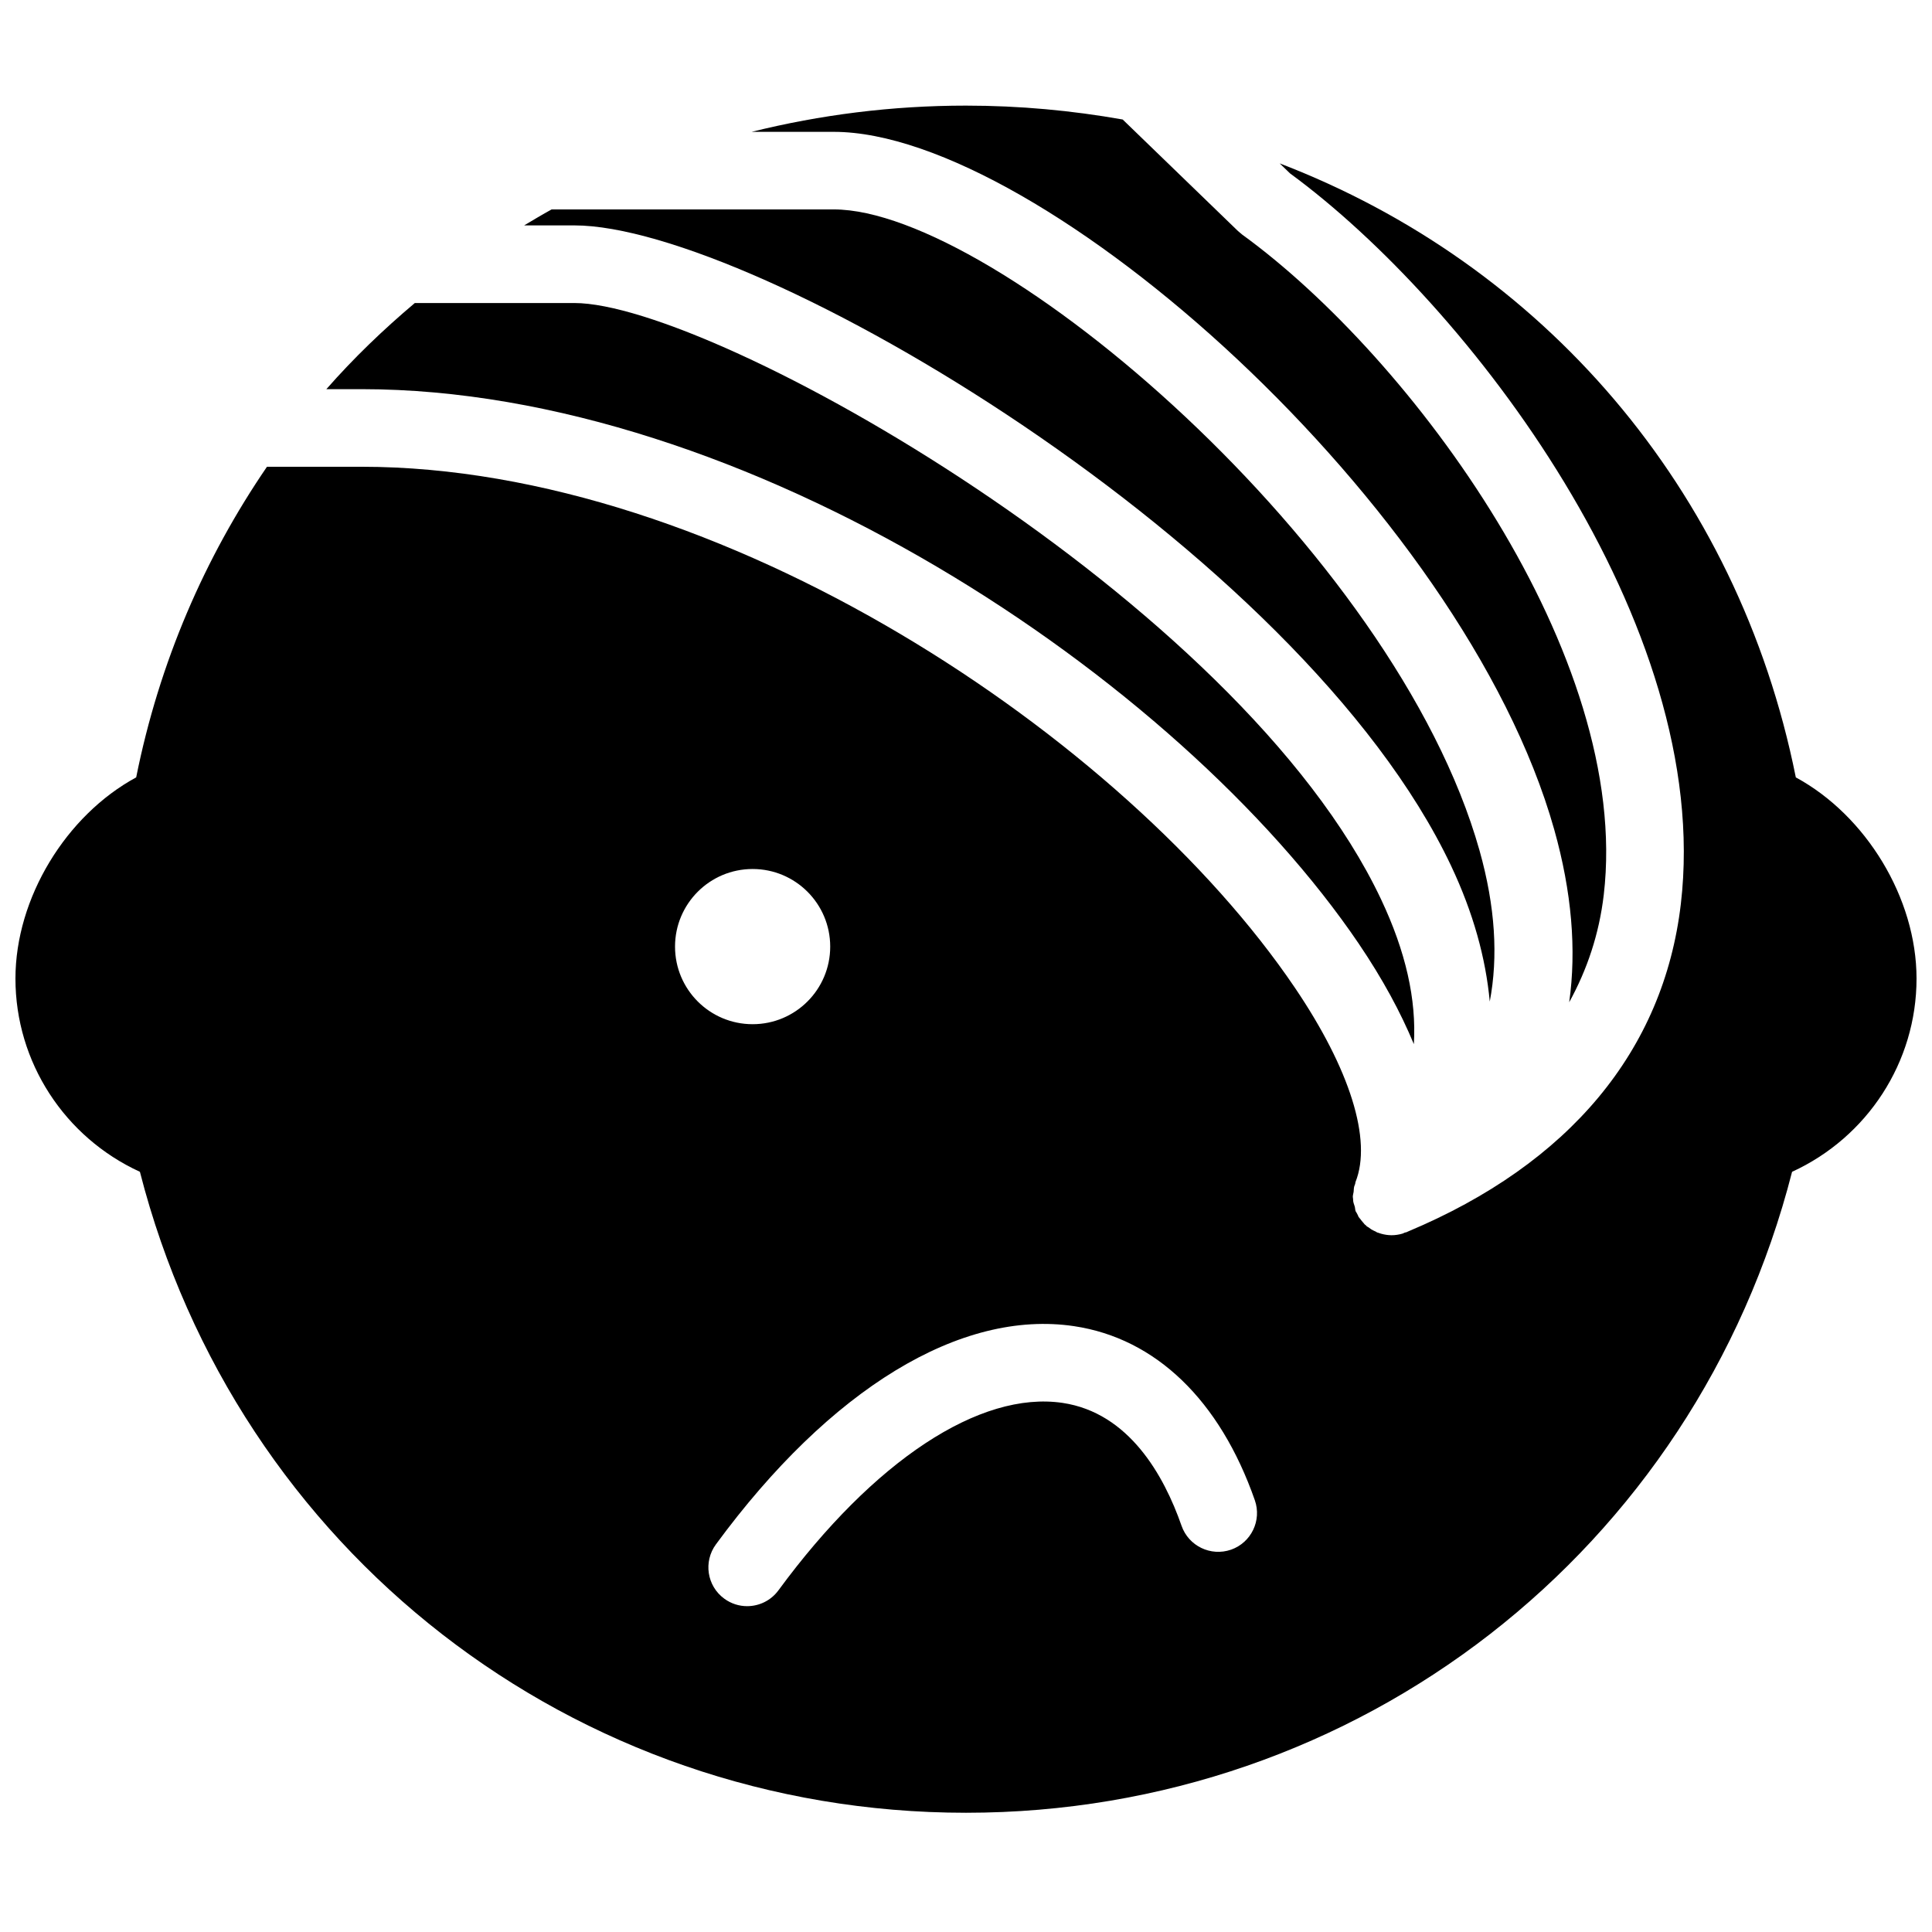 <?xml version="1.0" encoding="UTF-8"?>
<!-- Uploaded to: ICON Repo, www.svgrepo.com, Generator: ICON Repo Mixer Tools -->
<svg width="800px" height="800px" version="1.1" viewBox="144 144 512 512" xmlns="http://www.w3.org/2000/svg">
 <defs>
  <clipPath id="a">
   <path d="m148.09 187h503.81v438h-503.81z"/>
  </clipPath>
 </defs>
 <path d="m504.14 394.17c6.301 9.305 11.062 18.148 14.547 26.539 0.719-11.805-2.148-24.543-8.699-38.395-37.516-79.426-176.96-158.01-213.8-158.01h-42.258c-8.348 7.035-16.223 14.602-23.441 22.828h9.367c101.72 0 216.38 76.32 264.29 147.04" fill-rule="evenodd"/>
 <path d="m343.19 178.94h21.766c54.844 0 166.8 99.18 190.93 184.9 4.66 16.566 5.922 31.855 3.969 45.766 4.762-8.648 7.938-18.086 9.16-28.48 7.426-63.387-50.883-142.34-95.824-174.96l-1.109-0.934-30.559-29.562c-13.449-2.383-27.309-3.68-41.527-3.68-19.68 0-38.691 2.449-56.809 6.949" fill-rule="evenodd"/>
 <path d="m528.59 373.53c5.828 12.352 9.141 24.348 10.211 35.895 2.262-11.855 1.469-25.168-2.707-40.016-22.484-79.898-128.27-169.91-171.14-169.91h-74.77c-2.465 1.348-4.863 2.805-7.277 4.234h13.281c47.844 0 192.46 85.238 232.4 169.79" fill-rule="evenodd"/>
 <g clip-path="url(#a)">
  <path d="m619.91 350.01c-15.371-76.711-67.398-136.13-136.78-162.71l2.742 2.652c47.121 34.52 112.26 119.45 103.57 193.58-4.555 38.895-29.57 68.91-72.281 86.82-0.051 0.031-0.102 0.051-0.156 0.07-0.102 0.043-0.184 0.094-0.285 0.133-0.133 0.062-0.27 0.031-0.402 0.082-0.227 0.094-0.43 0.219-0.656 0.289-0.957 0.277-1.926 0.422-2.879 0.422h-0.012-0.051c-0.926-0.012-1.832-0.152-2.715-0.402-0.145-0.039-0.266-0.082-0.41-0.133-0.145-0.051-0.301-0.09-0.445-0.152-0.059-0.023-0.133-0.012-0.195-0.043-0.133-0.051-0.215-0.164-0.336-0.215-0.402-0.184-0.781-0.352-1.164-0.574-0.277-0.176-0.535-0.383-0.801-0.578-0.125-0.102-0.289-0.133-0.422-0.234-0.062-0.062-0.094-0.145-0.156-0.195-0.152-0.137-0.316-0.25-0.461-0.383-0.102-0.102-0.176-0.234-0.266-0.34-0.023-0.008-0.031-0.031-0.043-0.039-0.289-0.309-0.535-0.629-0.781-0.969-0.164-0.227-0.379-0.41-0.523-0.656-0.062-0.094-0.062-0.207-0.113-0.309-0.125-0.215-0.227-0.422-0.328-0.637-0.043-0.074-0.082-0.113-0.113-0.188-0.043-0.07-0.105-0.133-0.137-0.215-0.008-0.02-0.027-0.031-0.039-0.062-0.164-0.41-0.133-0.832-0.246-1.254-0.133-0.484-0.352-0.945-0.414-1.449-0.027-0.215-0.02-0.422-0.039-0.648-0.012-0.176-0.062-0.348-0.062-0.523 0-0.453 0.156-0.863 0.215-1.305 0.055-0.484 0.031-0.957 0.156-1.422 0.07-0.234 0.176-0.461 0.258-0.699 0.051-0.152 0.02-0.316 0.082-0.473 4.441-11.102-1.43-29.898-16.102-51.551-44.953-66.371-152.27-138-247.26-138h-25.109c-16.492 24.102-28.543 51.789-34.66 82.316-18.566 10.055-31.996 31.957-31.996 53.32 0 22.16 13.039 42.066 32.984 51.207 25.664 100.29 114.92 169.86 218.92 169.86 104.01 0 193.27-69.57 218.92-169.86 19.949-9.152 32.984-29.047 32.984-51.207 0-21.363-13.426-43.266-31.996-53.32zm-297.02 44.852c0-11.352 9.199-20.566 20.562-20.566 11.359 0 20.562 9.215 20.562 20.566 0 11.359-9.203 20.562-20.562 20.562-11.363 0-20.562-9.203-20.562-20.562zm147.34 159.82c-5.367 1.859-11.227-0.969-13.098-6.312-4.68-13.418-13.953-29.953-31.523-32.586-21.934-3.258-50.074 15.301-75.316 49.672-2.004 2.734-5.129 4.195-8.297 4.195-2.109 0-4.234-0.648-6.066-1.996-4.586-3.352-5.562-9.785-2.211-14.371 30.289-41.25 64.891-62.32 94.934-57.836 21.621 3.238 38.629 19.629 47.891 46.133 1.871 5.359-0.953 11.219-6.312 13.102z" fill-rule="evenodd"/>
 </g>
</svg>